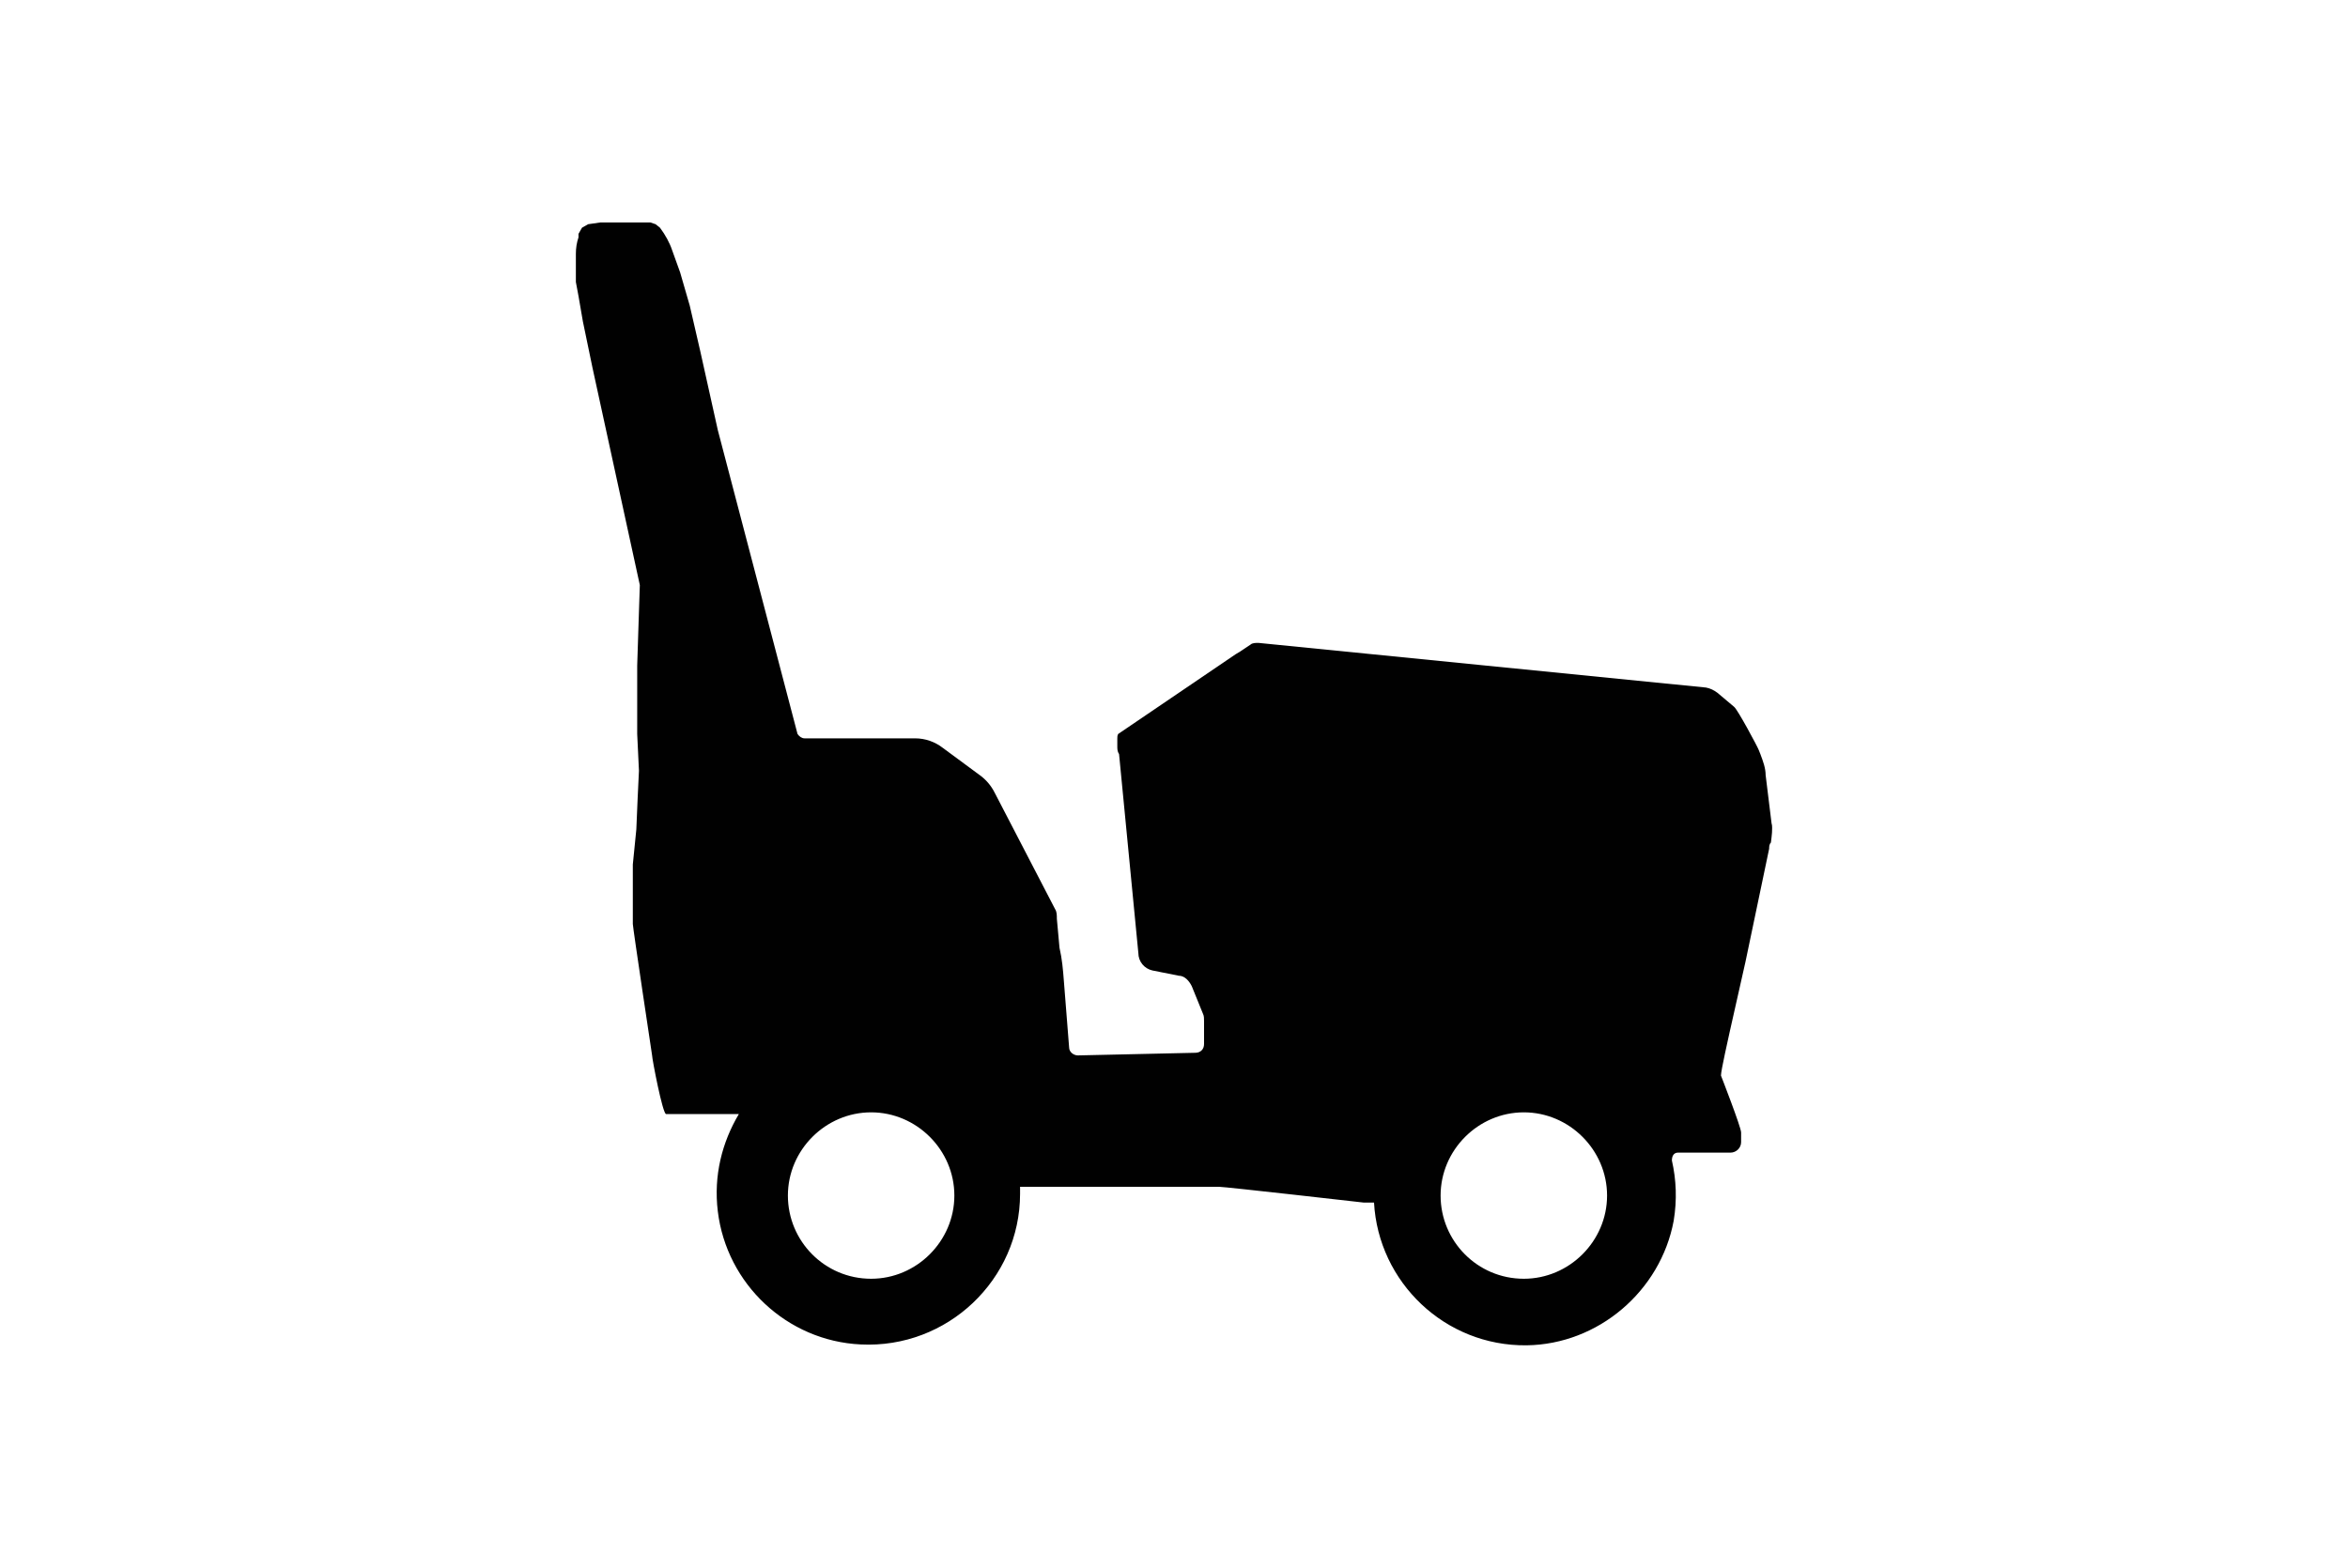 <?xml version="1.0" encoding="UTF-8"?>
<svg id="Layer_1" data-name="Layer 1" xmlns="http://www.w3.org/2000/svg" viewBox="0 0 268 179">
<defs>
    <style>
      .cls-1 {
        fill: #010101;
      }
    </style>
  </defs>
  <g id="Layer_1-2" data-name="Layer 1">
    <g id="uuid-5295b202-eca4-4ad6-8b10-7b4247b46e9b" data-name="Layer 1-2">
      <g id="Cutout-2">
        <path class="cls-1" d="M202.23,94.2l-.7-5.7c0-.8-.3-1.6-.6-2.4l-.2-.5c-.1-.3-2.4-4.6-2.8-4.9l-1.9-1.6c-.4-.3-.8-.5-1.3-.6l-51.1-5.1c-.3,0-.7,0-.9.2l-1.2.8-.5.3-13.4,9.1c-.1.2-.1.3-.1.5v.9c0,.3,0,.6.2.9l2.2,22.7c0,1,.7,1.8,1.6,2l3,.6c.7,0,1.2.6,1.5,1.2l1.3,3.2c.1.2.1.5.1.8v2.6c0,.6-.4,1-1,1l-13.4.3c-.5,0-1-.4-1-.9l-.6-7.6c-.1-1.3-.2-2.5-.5-3.8l-.3-3.3c0-.4,0-.8-.2-1.1l-6.9-13.3c-.4-.8-1-1.5-1.7-2l-4.2-3.1c-.9-.7-2-1.1-3.2-1.1h-12.6c-.3,0-.6-.2-.8-.5l-9.1-34.7-2-9-1.2-5.2-1.1-3.8-.9-2.5c-.3-.9-.8-1.8-1.4-2.6l-.5-.4-.6-.2h-5.7l-1.4.2-.7.4-.4.7v.4c-.2.6-.3,1.2-.3,1.9v3.2l.3,1.6.5,2.9,1.1,5.3,5.4,24.8c0,.5-.3,8.6-.3,9.2v7.8l.2,4.2s-.3,6.2-.3,6.7l-.4,4v6.8c0,.4,2.2,15,2.2,15,0,.4,1.2,6.7,1.6,6.7h8.3c-1.9,3.2-2.9,7-2.4,11.1,1,8.3,7.9,14.8,16.3,15.2,9.9.5,18.2-7.4,18.2-17.2v-.8h22.7c.7,0,16.5,1.8,16.5,1.8h1.2c.5,9.1,8.1,16.4,17.4,16.3,8.2-.1,15.3-6.2,16.8-14.2.4-2.4.3-4.7-.2-6.9,0-.5.2-.9.7-.9h6c.6,0,1.2-.5,1.2-1.2v-1.1c0-.6-2.3-6.5-2.3-6.5,0-.6.9-4.5,1-5l1.8-8,2.7-12.9c0-.2,0-.5.2-.7.1-.8.2-1.5.1-2.2v.2h0ZM99.43,146c-5.3,0-9.5-4.3-9.5-9.5s4.3-9.5,9.5-9.5,9.5,4.3,9.5,9.5-4.3,9.5-9.5,9.5ZM173.93,146c-5.3,0-9.5-4.3-9.5-9.5s4.3-9.5,9.5-9.5,9.5,4.3,9.5,9.5-4.3,9.5-9.5,9.5Z"/>
      </g>
    </g>
  </g>
</svg>